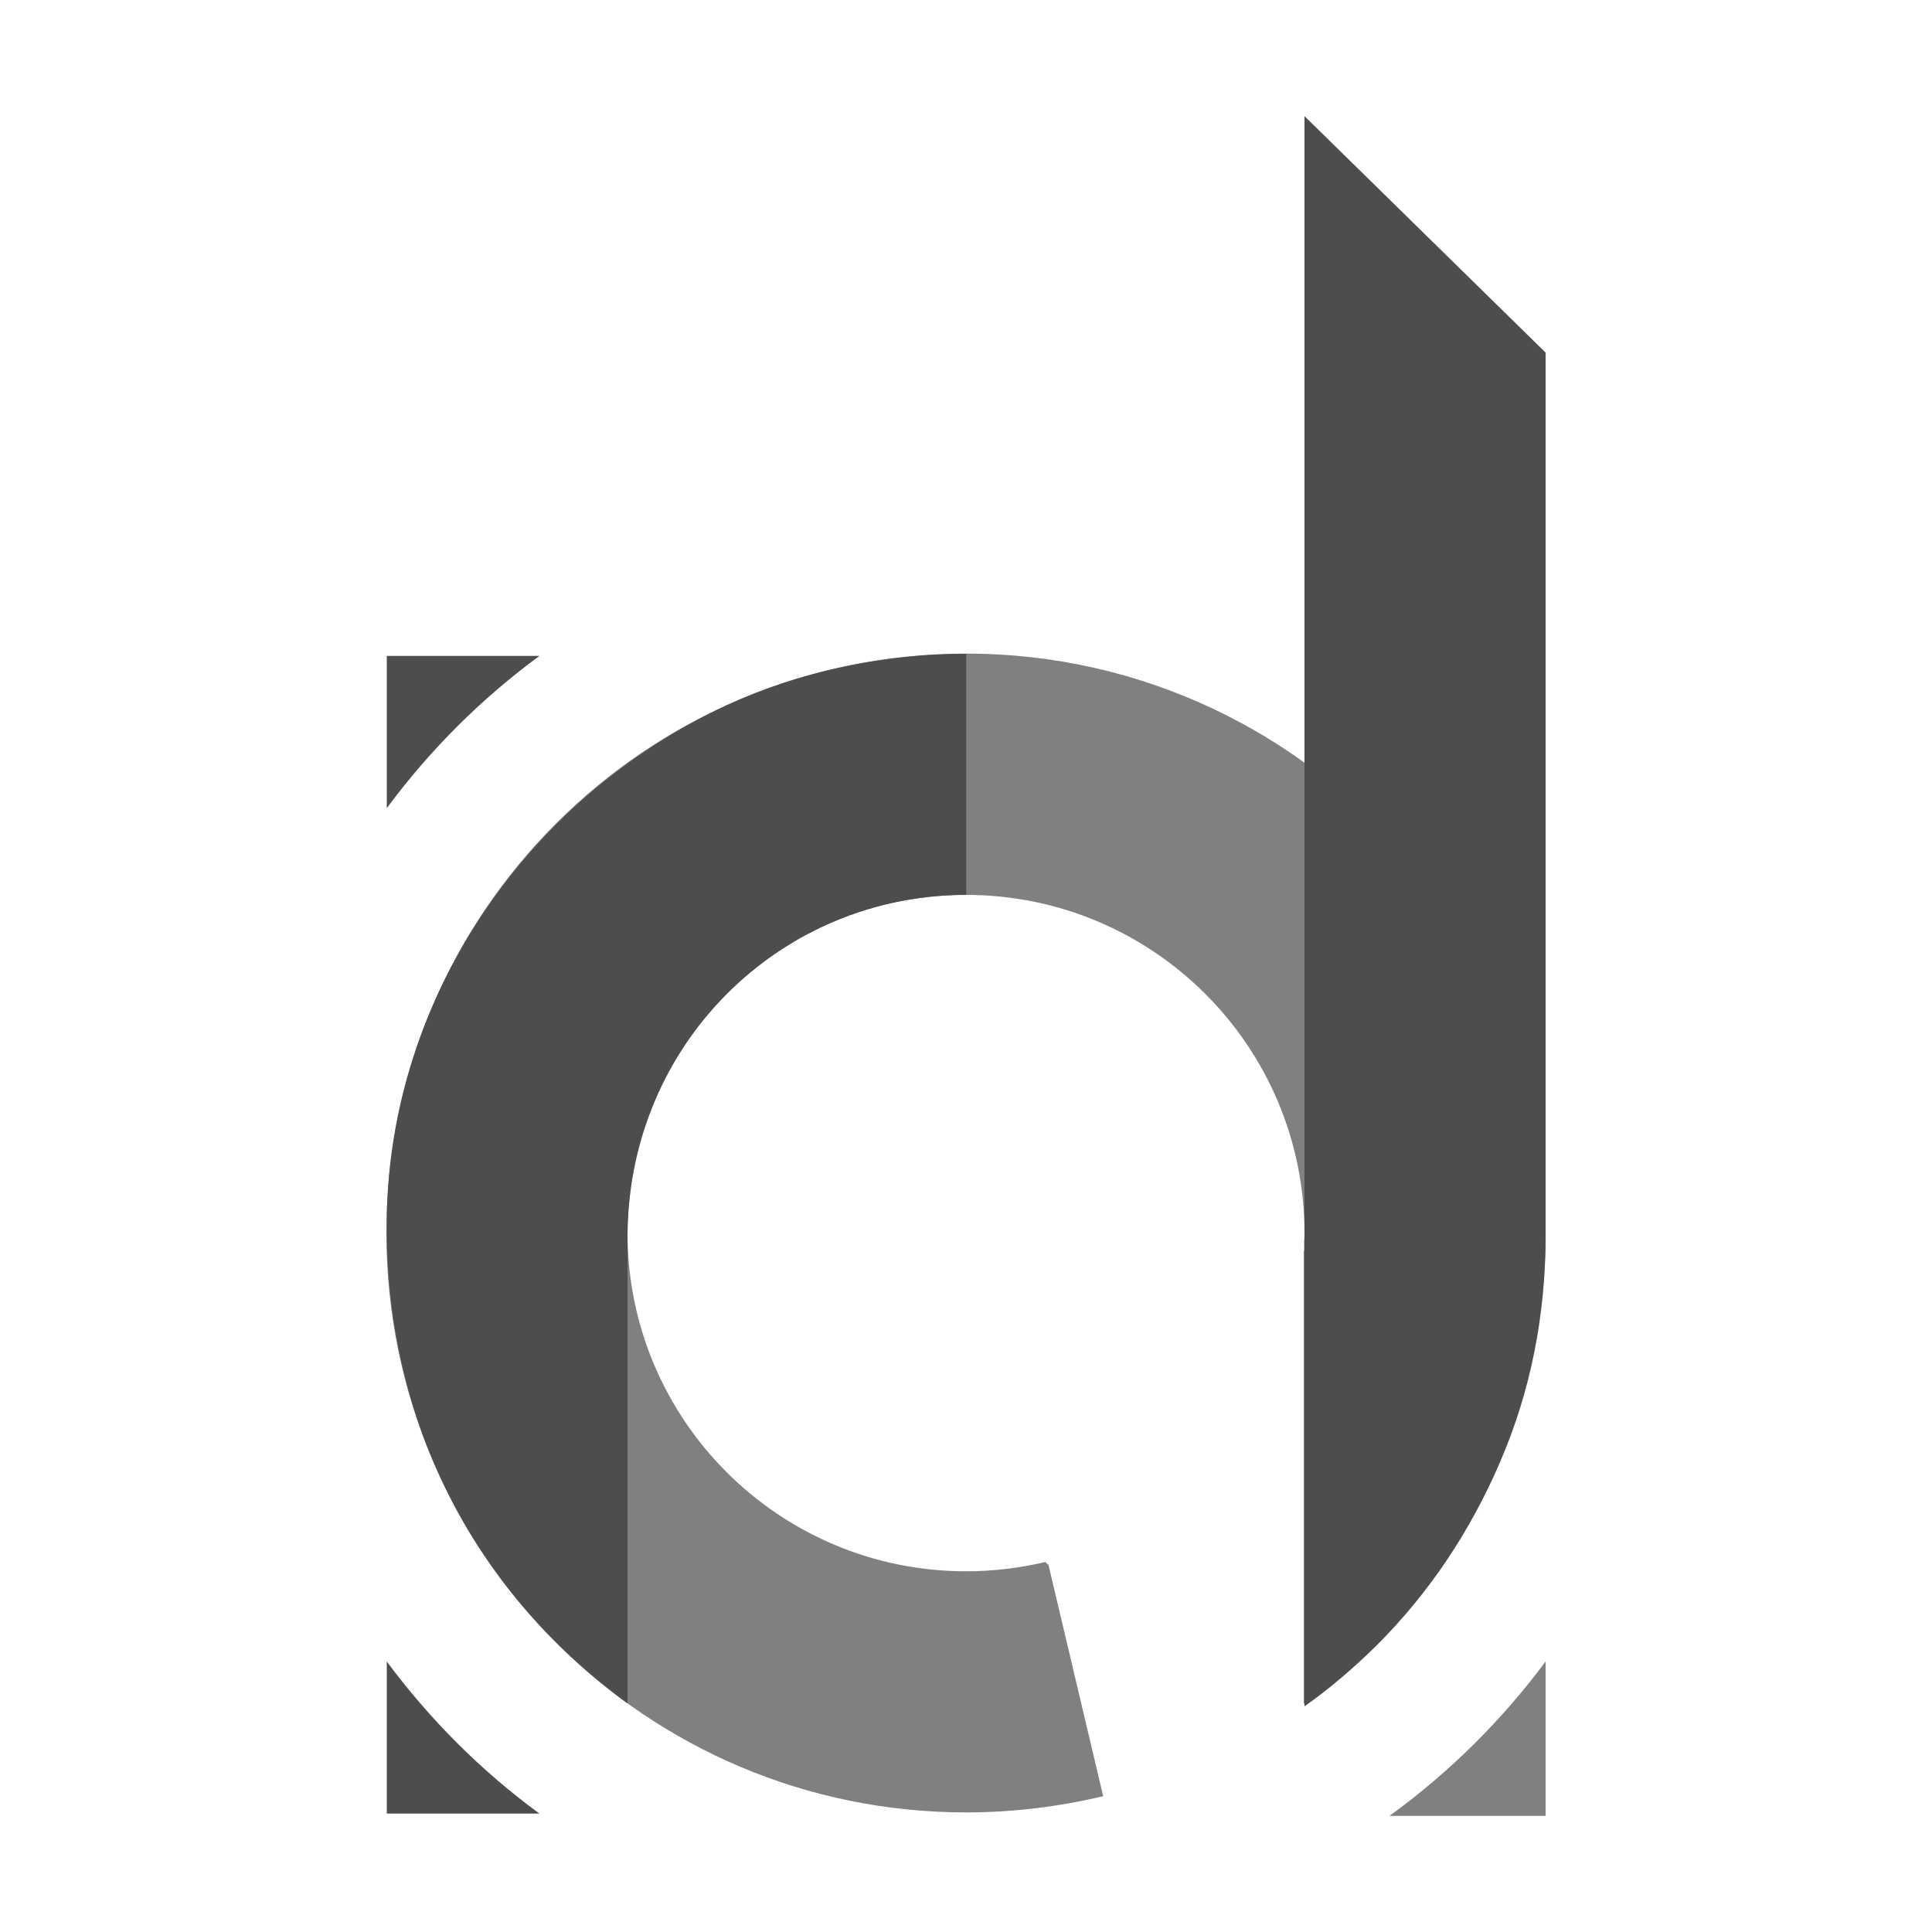 <?xml version="1.0" encoding="UTF-8"?>
<!DOCTYPE svg PUBLIC "-//W3C//DTD SVG 1.1//EN" "http://www.w3.org/Graphics/SVG/1.1/DTD/svg11.dtd">
<!-- Creator: CorelDRAW 2021.5 -->
<svg xmlns="http://www.w3.org/2000/svg" xml:space="preserve" width="100px" height="100px" version="1.1" style="shape-rendering:geometricPrecision; text-rendering:geometricPrecision; image-rendering:optimizeQuality; fill-rule:evenodd; clip-rule:evenodd"
viewBox="0 0 100 100"
 xmlns:xlink="http://www.w3.org/1999/xlink"
 xmlns:xodm="http://www.corel.com/coreldraw/odm/2003">
 <defs>
  <style type="text/css">
   <![CDATA[
    .fil2 {fill:none}
    .fil1 {fill:#4D4D4D;fill-rule:nonzero}
    .fil0 {fill:gray;fill-rule:nonzero}
   ]]>
  </style>
 </defs>
 <g id="Camada_x0020_1">
  <g id="_2651228479792">
   <path class="fil0" d="M72.88 44.44l0 0.04c1.96,2.31 3.54,4.88 4.77,7.75 0.6,1.41 1.08,2.87 1.46,4.35l0.05 0.23c0.06,0.17 0.09,0.33 0.13,0.5l0 0.02 0.04 0.19c0.45,2.06 0.67,4.21 0.67,6.42l0 0.32c-0.15,9.85 -5.05,18.57 -12.52,23.93l0 -23.41 0 0 0.02 -0.07 0 -0.02c0,-0.13 0,-0.24 0,-0.37l0 -0.02 0 -0.02 0 0 0 -0.02c0.02,-0.15 0.02,-0.28 0.02,-0.43 0,-9.67 -7.84,-17.51 -17.51,-17.51 -0.15,0 -0.3,0 -0.43,0l-0.15 0c-0.09,0 -0.18,0.02 -0.28,0.02l-0.16 0c-0.08,0.02 -0.17,0.02 -0.26,0.02l-0.19 0.02 -0.23 0.02 -0.18 0.01 -0.24 0.04 -0.17 0.02c-0.09,0 -0.17,0.02 -0.26,0.04 -0.06,0 -0.11,0 -0.17,0.02 -0.11,0.01 -0.22,0.03 -0.33,0.05l-0.06 0c-0.13,0.04 -0.28,0.06 -0.41,0.09l-0.13 0.02c-0.09,0.02 -0.19,0.04 -0.26,0.06 -0.06,0.02 -0.13,0.04 -0.19,0.05 -0.07,0 -0.15,0.02 -0.22,0.04 -0.06,0.02 -0.11,0.04 -0.19,0.06l-0.2 0.05 -0.17 0.06 -0.22 0.05 -0.17 0.06c-0.08,0.02 -0.15,0.05 -0.23,0.07 -0.05,0.02 -0.11,0.04 -0.16,0.06 -0.08,0.02 -0.17,0.05 -0.24,0.09 -0.06,0 -0.1,0.02 -0.15,0.04 -0.12,0.04 -0.21,0.09 -0.32,0.13l-0.21 0.07c-0.07,0.04 -0.15,0.06 -0.2,0.1l-0.19 0.07c-0.05,0.02 -0.13,0.06 -0.18,0.08 -0.06,0.03 -0.13,0.05 -0.19,0.09l-0.19 0.07 -0.16 0.1 -0.19 0.09 -0.17 0.09 -0.17 0.08c-0.07,0.03 -0.13,0.07 -0.2,0.11l-0.15 0.07c-0.06,0.04 -0.13,0.08 -0.19,0.12l-0.09 0.05c-0.15,0.09 -0.3,0.19 -0.45,0.28 -0.03,0.02 -0.07,0.04 -0.11,0.08 -0.07,0.03 -0.13,0.07 -0.19,0.11l-0.14 0.09c-0.06,0.06 -0.13,0.09 -0.19,0.13l-0.13 0.09c-0.08,0.06 -0.13,0.1 -0.21,0.15l-0.11 0.08c-0.07,0.05 -0.13,0.11 -0.2,0.15l-0.11 0.09c-0.06,0.06 -0.14,0.09 -0.19,0.15l-0.11 0.09c-0.08,0.06 -0.13,0.11 -0.21,0.15l-0.05 0.06c-0.25,0.2 -0.51,0.43 -0.75,0.67l-0.04 0.04c-0.07,0.05 -0.15,0.13 -0.22,0.2l-0.06 0.06c-0.07,0.07 -0.13,0.13 -0.2,0.2l-0.07 0.08c-0.06,0.07 -0.14,0.13 -0.19,0.2l-0.06 0.06c-0.07,0.07 -0.15,0.14 -0.2,0.22l-0.06 0.05c-0.07,0.1 -0.13,0.17 -0.2,0.25l-0.02 0.02c-0.32,0.35 -0.6,0.72 -0.88,1.11l-0.03 0.04c-0.06,0.09 -0.12,0.17 -0.19,0.26l-0.04 0.06c-0.05,0.09 -0.11,0.16 -0.17,0.26l-0.03 0.05c-0.06,0.1 -0.11,0.17 -0.17,0.26l-0.04 0.06c-0.44,0.71 -0.85,1.47 -1.19,2.25l0 0.02c-0.05,0.11 -0.11,0.22 -0.15,0.34l0 0.01c-0.33,0.81 -0.61,1.64 -0.82,2.5l0 0.02c-0.04,0.11 -0.05,0.24 -0.09,0.35l0 0.02c-0.02,0.13 -0.06,0.24 -0.08,0.37l0 0c-0.2,1.1 -0.33,2.24 -0.33,3.39 0,9.67 7.84,17.51 17.53,17.51 1.39,0 2.77,-0.17 4.09,-0.48l0.17 0.15 2.83 11.97c-2.27,0.54 -4.65,0.84 -7.09,0.84 -16.58,0 -30.01,-13.43 -30.01,-29.99 0,-16.56 13.43,-29.99 30.01,-29.99 9.16,0 17.38,4.12 22.87,10.6l0 0.01zm7.12 41.56l0 7.99 -8.08 0c3.09,-2.24 5.81,-4.94 8.08,-7.99z"/>
   <path class="fil1" d="M50.01 33.9l0 12.42c-9.65,0 -17.45,7.71 -17.53,17.57l0 24.28c-8.19,-5.99 -12.59,-14.93 -12.46,-25.12 0.15,-11.46 7.29,-21.79 17.62,-26.56 3.77,-1.74 8.13,-2.65 12.37,-2.65l0 0.06zm29.99 30.06c0,4.15 -0.78,8.05 -2.35,11.7 -1.56,3.63 -3.7,6.82 -6.42,9.53 -1.16,1.14 -2.39,2.2 -3.71,3.13l0 -17.17 0 -7.19 0 -57.95 12.48 12.24 0 45.71zm-52.08 -30.01l-7.9 0 0 7.88c2.22,-3 4.88,-5.66 7.9,-7.88zm0 59.92l-7.9 0 0 -7.87c2.22,2.99 4.88,5.66 7.9,7.87z"/>
  </g>
  <rect class="fil2" x="1.82" y="1.82" width="96.36" height="96.36"/>
 </g>
</svg>
